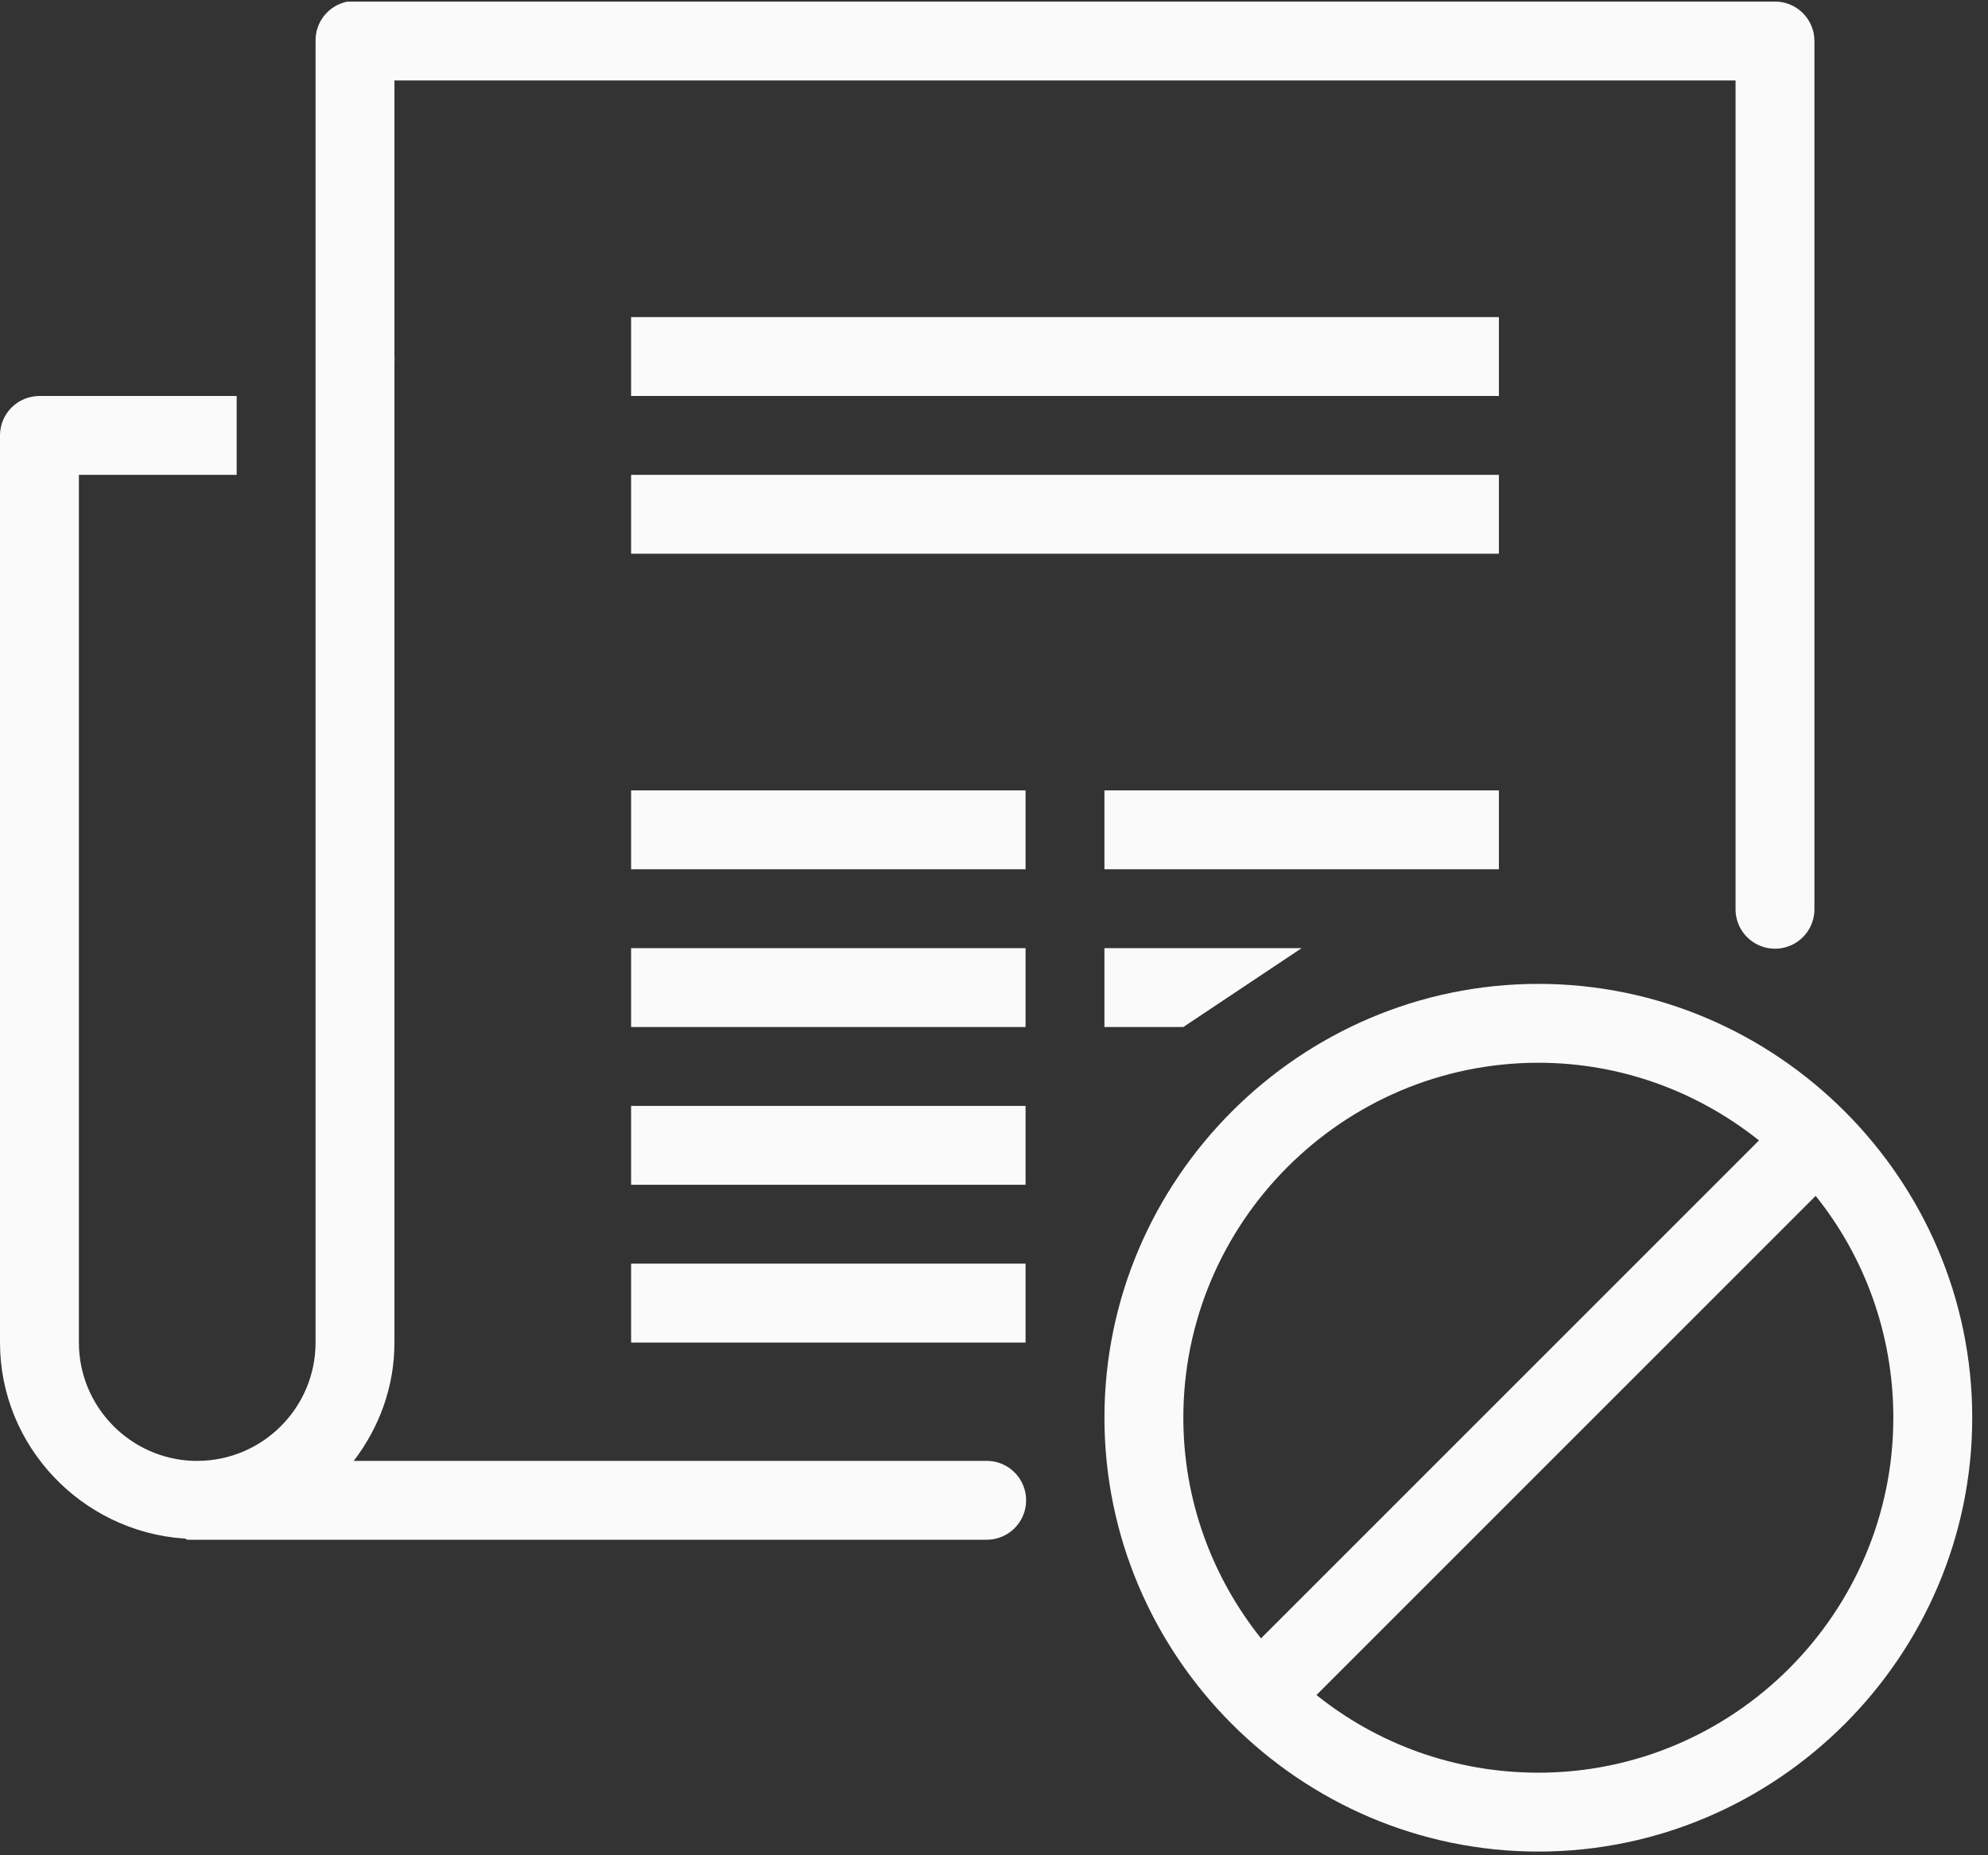 <?xml version="1.0" encoding="UTF-8"?>
<svg width="105px" height="98px" viewBox="0 0 105 98" version="1.1" xmlns="http://www.w3.org/2000/svg" xmlns:xlink="http://www.w3.org/1999/xlink">
    <rect x="0" y="0" width="105" height="98" fill="#333333" stroke="none"/>
    <!-- Generator: Sketch 44.1 (41455) - http://www.bohemiancoding.com/sketch -->
    <title>set-stipulations-abstract</title>
    <desc>Created with Sketch.</desc>
    <defs></defs>
    <g id="Product-Feature-Page---Originations" stroke="none" stroke-width="1" fill="none" fill-rule="evenodd">
        <g id="Originations---Draft-1" transform="translate(-704, -1897)" fill-rule="nonzero" fill="#FAFAFA">
            <g id="Group-4" transform="translate(80, 1885)">
                <g id="Group-14" transform="translate(479, 10)">
                    <g id="set-stipulations-abstract" transform="translate(145, 0)">
                        <path d="M18.359,2.083 C17.363,2.273 16.649,3.153 16.667,4.167 L16.667,20.833 C16.664,20.898 16.664,20.964 16.667,21.029 L16.667,72.917 C16.667,76.364 13.864,79.167 10.417,79.167 C10.349,79.167 10.288,79.169 10.221,79.167 C6.867,79.06 4.167,76.296 4.167,72.917 L4.167,27.083 L12.5,27.083 L12.5,22.917 L2.083,22.917 C0.933,22.917 0,23.849 0,25 L0,72.917 C0,78.39 4.318,82.888 9.701,83.268 C9.722,83.27 9.744,83.267 9.766,83.268 C9.808,83.291 9.852,83.313 9.896,83.333 C10.072,83.342 10.239,83.333 10.417,83.333 L52.083,83.333 C52.835,83.344 53.534,82.949 53.912,82.3 C54.291,81.651 54.291,80.849 53.912,80.2 C53.534,79.551 52.835,79.156 52.083,79.167 L18.685,79.167 C20.022,77.415 20.833,75.273 20.833,72.917 L20.833,21.159 C20.842,21.051 20.842,20.942 20.833,20.833 L20.833,18.75 L20.833,6.25 L91.667,6.25 L91.667,50 C91.656,50.751 92.051,51.45 92.7,51.829 C93.349,52.208 94.151,52.208 94.8,51.829 C95.449,51.45 95.844,50.751 95.833,50 L95.833,4.167 C95.833,3.016 94.901,2.083 93.75,2.083 L18.75,2.083 C18.685,2.08 18.62,2.08 18.555,2.083 C18.49,2.08 18.424,2.08 18.359,2.083 Z M33.333,18.75 L33.333,22.917 L79.167,22.917 L79.167,18.75 L33.333,18.75 Z M33.333,27.083 L33.333,31.25 L79.167,31.25 L79.167,27.083 L33.333,27.083 Z M33.333,43.75 L33.333,47.917 L54.167,47.917 L54.167,43.75 L33.333,43.75 Z M58.333,43.75 L58.333,47.917 L79.167,47.917 L79.167,43.75 L58.333,43.75 Z M33.333,52.083 L33.333,56.25 L54.167,56.25 L54.167,52.083 L33.333,52.083 Z M58.333,52.083 L58.333,56.25 L62.5,56.25 L68.75,52.083 L58.333,52.083 Z M81.25,53.971 C68.655,53.971 58.333,64.293 58.333,76.888 C58.333,89.483 68.655,99.805 81.25,99.805 C93.845,99.805 104.167,89.483 104.167,76.888 C104.167,64.293 93.845,53.971 81.25,53.971 Z M81.25,58.138 C85.65,58.138 89.698,59.683 92.904,62.24 L66.602,88.542 C64.045,85.336 62.5,81.288 62.5,76.888 C62.5,66.566 70.928,58.138 81.25,58.138 Z M33.333,60.417 L33.333,64.583 L54.167,64.583 L54.167,60.417 L33.333,60.417 Z M95.898,65.169 C98.474,68.381 100,72.47 100,76.888 C100,87.21 91.572,95.638 81.25,95.638 C76.832,95.638 72.743,94.112 69.531,91.536 L95.898,65.169 Z M33.333,68.75 L33.333,72.917 L54.167,72.917 L54.167,68.75 L33.333,68.75 Z" id="Shape"></path>
                    </g>
                </g>
            </g>
        </g>
    </g>
</svg>